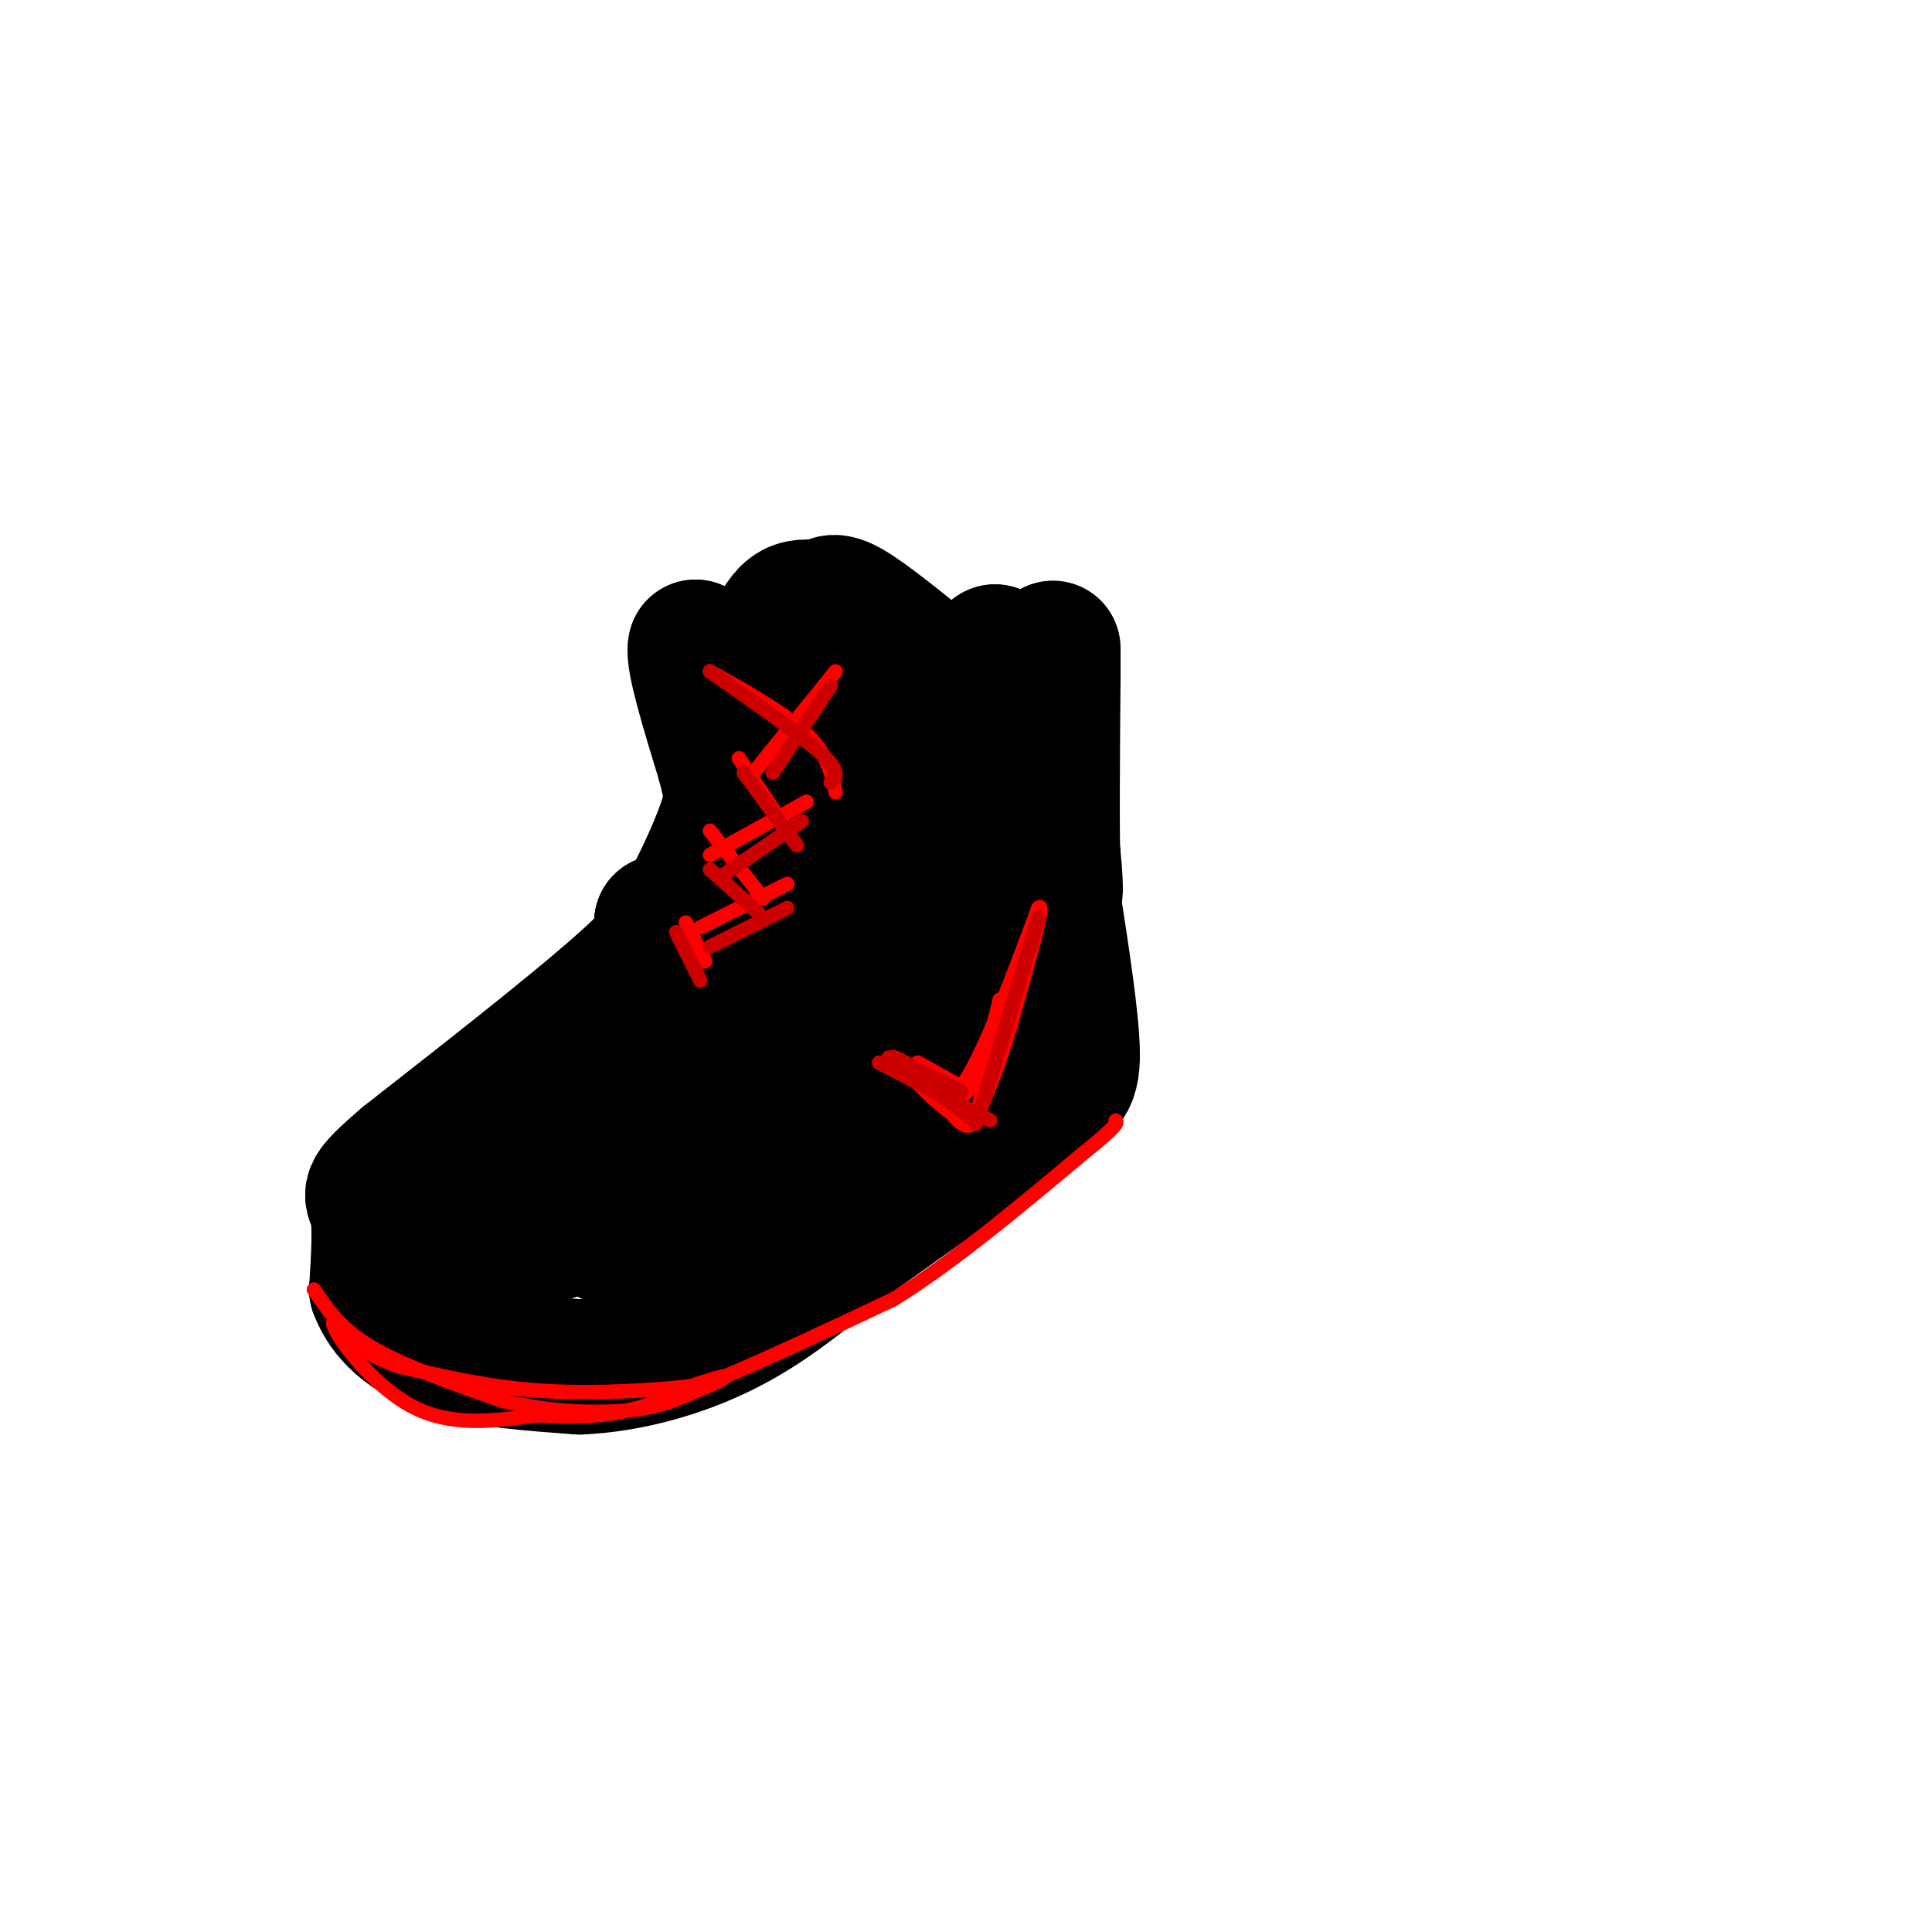 <svg viewBox='0 0 400 400' version='1.1' xmlns='http://www.w3.org/2000/svg' xmlns:xlink='http://www.w3.org/1999/xlink'><g fill='none' stroke='rgb(0,0,0)' stroke-width='28' stroke-linecap='round' stroke-linejoin='round'><path d='M193,139c-6.667,-5.417 -13.333,-10.833 -17,-13c-3.667,-2.167 -4.333,-1.083 -5,0'/><path d='M171,126c-1.922,-0.175 -4.226,-0.614 -6,0c-1.774,0.614 -3.016,2.281 -5,6c-1.984,3.719 -4.710,9.491 -5,12c-0.290,2.509 1.855,1.754 4,1'/><path d='M159,145c4.833,-1.595 14.917,-6.083 20,-6c5.083,0.083 5.167,4.738 7,7c1.833,2.262 5.417,2.131 9,2'/><path d='M195,148c3.333,-1.833 7.167,-7.417 11,-13'/><path d='M206,135c0.126,-0.474 -5.059,4.842 -9,8c-3.941,3.158 -6.638,4.158 -14,5c-7.362,0.842 -19.389,1.526 -25,1c-5.611,-0.526 -4.805,-2.263 -4,-4'/><path d='M154,145c-2.333,-2.500 -6.167,-6.750 -10,-11'/><path d='M144,134c-0.667,2.167 2.667,13.083 6,24'/><path d='M150,158c1.417,5.536 1.958,7.375 0,13c-1.958,5.625 -6.417,15.036 -9,19c-2.583,3.964 -3.292,2.482 -4,1'/><path d='M137,191c0.667,0.378 4.333,0.822 -4,9c-8.333,8.178 -28.667,24.089 -49,40'/><path d='M84,240c-8.956,7.689 -6.844,6.911 -6,10c0.844,3.089 0.422,10.044 0,17'/><path d='M78,267c1.867,5.133 6.533,9.467 14,12c7.467,2.533 17.733,3.267 28,4'/><path d='M120,283c9.956,-0.400 20.844,-3.400 30,-8c9.156,-4.600 16.578,-10.800 24,-17'/><path d='M174,258c10.333,-7.333 24.167,-17.167 38,-27'/><path d='M212,231c8.311,-5.667 10.089,-6.333 10,-13c-0.089,-6.667 -2.044,-19.333 -4,-32'/><path d='M218,186c-2.167,-11.000 -5.583,-22.500 -9,-34'/><path d='M209,152c-1.267,-7.067 0.067,-7.733 0,-6c-0.067,1.733 -1.533,5.867 -3,10'/><path d='M206,156c-0.573,9.738 -0.504,29.085 -1,38c-0.496,8.915 -1.557,7.400 -8,13c-6.443,5.600 -18.270,18.314 -27,25c-8.730,6.686 -14.365,7.343 -20,8'/><path d='M150,240c-5.988,2.786 -10.958,5.750 -21,10c-10.042,4.250 -25.155,9.786 -26,5c-0.845,-4.786 12.577,-19.893 26,-35'/><path d='M129,220c12.048,-12.620 29.167,-26.671 38,-35c8.833,-8.329 9.378,-10.935 9,-16c-0.378,-5.065 -1.679,-12.590 0,-13c1.679,-0.410 6.340,6.295 11,13'/><path d='M187,169c2.349,5.273 2.722,11.954 2,17c-0.722,5.046 -2.539,8.457 -6,13c-3.461,4.543 -8.567,10.218 -17,16c-8.433,5.782 -20.194,11.672 -28,18c-7.806,6.328 -11.659,13.094 -13,17c-1.341,3.906 -0.171,4.953 1,6'/><path d='M126,256c5.348,1.228 18.217,1.298 24,2c5.783,0.702 4.480,2.035 16,-8c11.520,-10.035 35.863,-31.439 42,-41c6.137,-9.561 -5.931,-7.281 -18,-5'/><path d='M190,204c-3.652,-5.000 -3.783,-15.000 -3,-22c0.783,-7.000 2.480,-11.000 4,-13c1.520,-2.000 2.863,-2.000 5,3c2.137,5.000 5.069,15.000 8,25'/><path d='M204,197c1.060,4.524 -0.292,3.333 1,5c1.292,1.667 5.226,6.190 7,2c1.774,-4.190 1.387,-17.095 1,-30'/><path d='M213,174c0.000,-9.000 -0.500,-16.500 -1,-24'/><path d='M212,150c-0.167,-6.333 -0.083,-10.167 0,-14'/><path d='M212,136c1.000,4.500 3.500,22.750 6,41'/><path d='M218,177c0.933,8.822 0.267,10.378 0,3c-0.267,-7.378 -0.133,-23.689 0,-40'/><path d='M218,140c0.000,-7.500 0.000,-6.250 0,-5'/></g>
<g fill='none' stroke='rgb(255,0,0)' stroke-width='3' stroke-linecap='round' stroke-linejoin='round'><path d='M190,220c0.000,0.000 9.000,5.000 9,5'/><path d='M199,225c4.167,-5.333 10.083,-21.167 16,-37'/><path d='M215,188c1.667,-2.000 -2.167,11.500 -6,25'/><path d='M209,213c-2.167,7.333 -4.583,13.167 -7,19'/><path d='M202,232c-4.000,1.000 -10.500,-6.000 -17,-13'/><path d='M185,219c-0.500,-0.833 6.750,3.583 14,8'/><path d='M199,227c3.667,-2.000 5.833,-11.000 8,-20'/><path d='M207,207c0.500,0.833 -2.250,12.917 -5,25'/><path d='M202,232c-2.167,3.167 -5.083,-1.417 -8,-6'/><path d='M194,226c-1.167,-1.000 -0.083,-0.500 1,0'/><path d='M147,139c7.833,4.417 15.667,8.833 20,13c4.333,4.167 5.167,8.083 6,12'/><path d='M173,139c0.000,0.000 -17.000,21.000 -17,21'/><path d='M153,157c0.000,0.000 10.000,15.000 10,15'/><path d='M167,166c0.000,0.000 -20.000,11.000 -20,11'/><path d='M147,172c0.000,0.000 11.000,14.000 11,14'/><path d='M163,183c0.000,0.000 -18.000,9.000 -18,9'/><path d='M142,191c0.000,0.000 4.000,8.000 4,8'/><path d='M65,267c2.750,4.083 5.500,8.167 12,12c6.500,3.833 16.750,7.417 27,11'/><path d='M104,290c9.356,2.333 19.244,2.667 26,2c6.756,-0.667 10.378,-2.333 14,-4'/><path d='M144,288c3.822,-1.378 6.378,-2.822 6,-3c-0.378,-0.178 -3.689,0.911 -7,2'/><path d='M143,287c-6.422,0.756 -18.978,1.644 -30,1c-11.022,-0.644 -20.511,-2.822 -30,-5'/><path d='M83,283c-7.333,-2.333 -10.667,-5.667 -14,-9'/><path d='M69,274c0.222,2.289 7.778,12.511 16,17c8.222,4.489 17.111,3.244 26,2'/><path d='M111,293c7.378,0.400 12.822,0.400 19,-1c6.178,-1.400 13.089,-4.200 20,-7'/><path d='M150,285c9.167,-3.833 22.083,-9.917 35,-16'/><path d='M185,269c12.333,-7.667 25.667,-18.833 39,-30'/><path d='M224,239c7.667,-6.167 7.333,-6.583 7,-7'/></g>
<g fill='none' stroke='rgb(204,0,0)' stroke-width='3' stroke-linecap='round' stroke-linejoin='round'><path d='M184,219c0.000,0.000 13.000,6.000 13,6'/><path d='M197,225c0.000,0.000 -13.000,-6.000 -13,-6'/><path d='M185,219c0.000,0.000 14.000,7.000 14,7'/><path d='M215,190c0.000,0.000 -6.000,20.000 -6,20'/><path d='M209,210c-2.000,6.667 -4.000,13.333 -6,20'/><path d='M203,230c-1.167,3.667 -1.083,2.833 -1,2'/><path d='M202,232c0.000,0.000 -11.000,-8.000 -11,-8'/><path d='M205,232c0.000,0.000 -23.000,-12.000 -23,-12'/><path d='M147,139c9.417,6.583 18.833,13.167 23,17c4.167,3.833 3.083,4.917 2,6'/><path d='M172,142c0.000,0.000 -12.000,18.000 -12,18'/><path d='M154,160c0.000,0.000 11.000,15.000 11,15'/><path d='M166,170c0.000,0.000 -16.000,11.000 -16,11'/><path d='M147,180c0.000,0.000 10.000,9.000 10,9'/><path d='M163,188c0.000,0.000 -16.000,8.000 -16,8'/><path d='M140,193c0.000,0.000 5.000,10.000 5,10'/></g>
</svg>